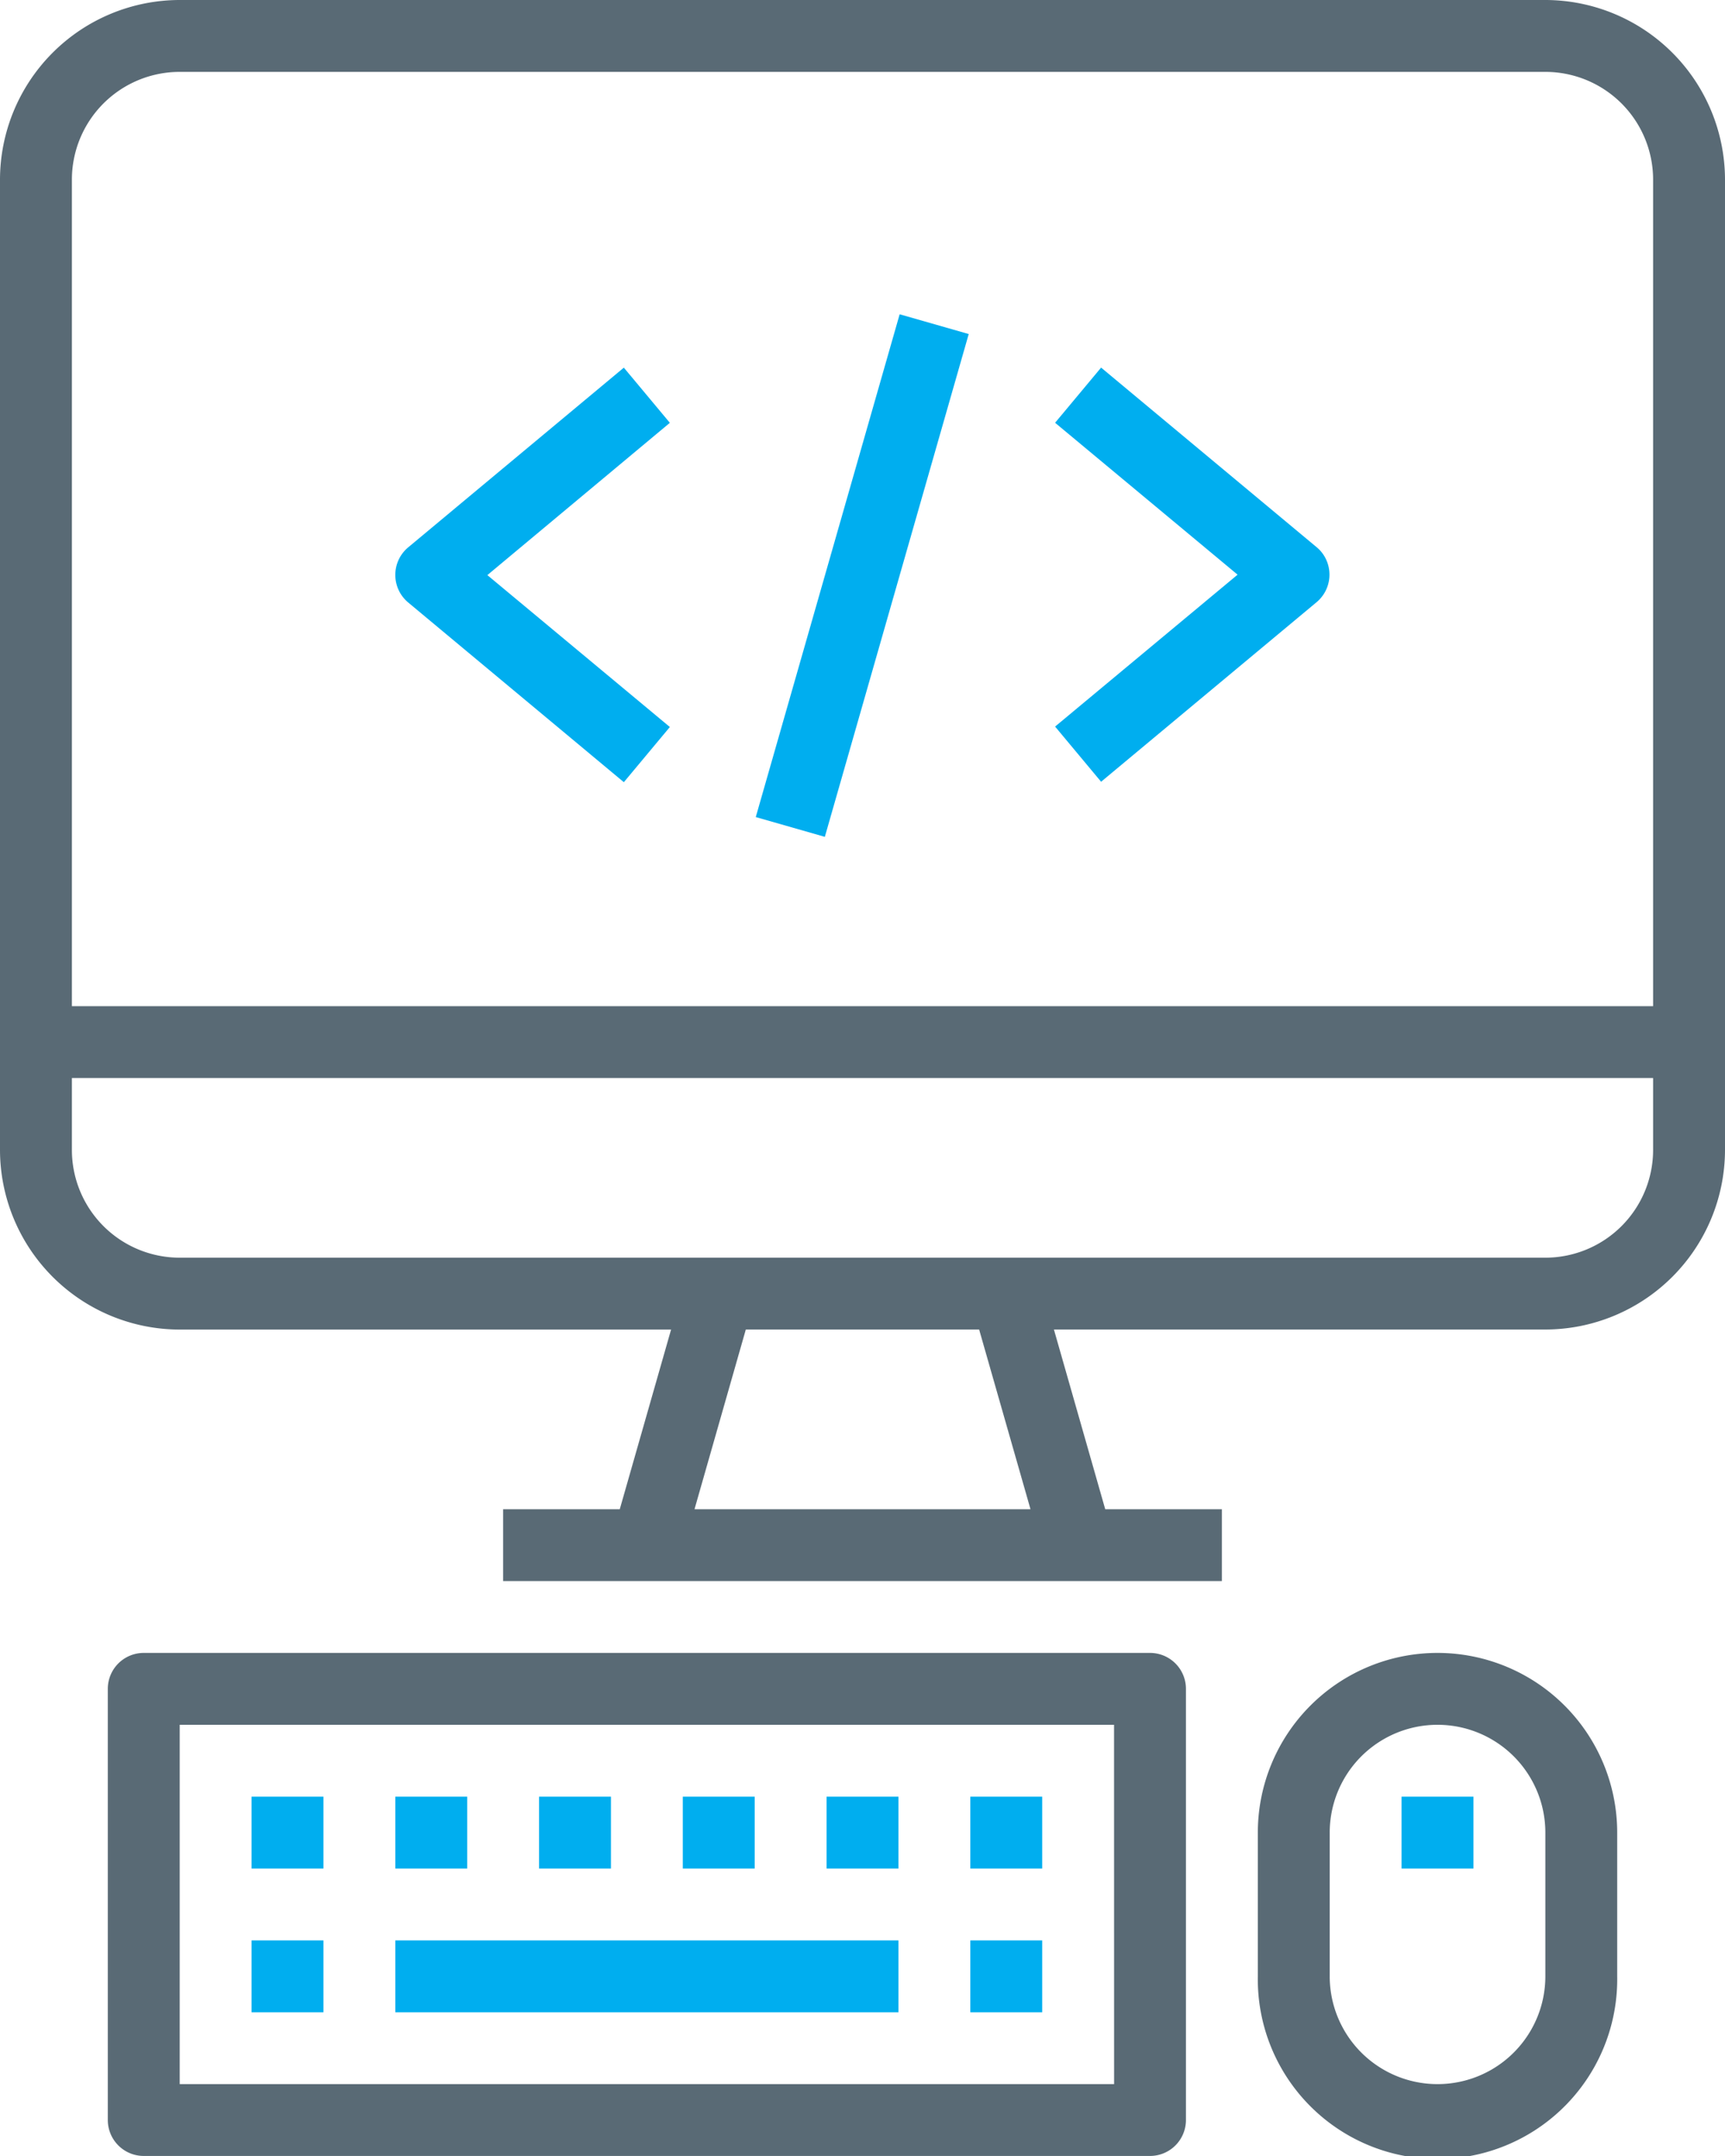 <svg xmlns="http://www.w3.org/2000/svg" width="35.2" height="44" viewBox="0 0 35.2 44">
  <g id="web" transform="translate(-48)">
    <g id="Group_6" data-name="Group 6" transform="translate(48)">
      <g id="Group_5" data-name="Group 5">
        <path id="Path_2" data-name="Path 2" d="M79.533,0H51.667A3.671,3.671,0,0,0,48,3.667v19.8a3.671,3.671,0,0,0,3.667,3.667H61.694L60.647,30.8h-2.38v1.467H72.933V30.8h-2.38l-1.047-3.667H79.533A3.671,3.671,0,0,0,83.2,23.467V3.667A3.671,3.671,0,0,0,79.533,0ZM62.172,30.8l1.047-3.667H67.98L69.028,30.8Zm19.561-7.333a2.2,2.2,0,0,1-2.2,2.2H51.667a2.2,2.2,0,0,1-2.2-2.2V22H81.733Zm0-2.933H49.467V3.667a2.2,2.2,0,0,1,2.2-2.2H79.533a2.2,2.2,0,0,1,2.2,2.2Z" transform="translate(-48)" fill="#596a75"/>
      </g>
    </g>
    <g id="Group_8" data-name="Group 8" transform="translate(50.2 33.733)">
      <g id="Group_7" data-name="Group 7">
        <path id="Path_3" data-name="Path 3" d="M93.267,368H72.733a.733.733,0,0,0-.733.733v8.8a.733.733,0,0,0,.733.733H93.267a.733.733,0,0,0,.733-.733v-8.8A.733.733,0,0,0,93.267,368Zm-.733,8.8H73.467v-7.333H92.533Z" transform="translate(-72 -368)" fill="#596a75"/>
      </g>
    </g>
    <g id="Group_10" data-name="Group 10" transform="translate(53.133 39.6)">
      <g id="Group_9" data-name="Group 9" transform="translate(0)">
        <rect id="Rectangle_15" data-name="Rectangle 15" width="1.467" height="1.467" fill="#00aeef"/>
      </g>
    </g>
    <g id="Group_12" data-name="Group 12" transform="translate(53.133 36.667)">
      <g id="Group_11" data-name="Group 11" transform="translate(0)">
        <rect id="Rectangle_16" data-name="Rectangle 16" width="1.467" height="1.467" fill="#00aeef"/>
      </g>
    </g>
    <g id="Group_14" data-name="Group 14" transform="translate(56.067 36.667)">
      <g id="Group_13" data-name="Group 13">
        <rect id="Rectangle_17" data-name="Rectangle 17" width="1.467" height="1.467" fill="#00aeef"/>
      </g>
    </g>
    <g id="Group_16" data-name="Group 16" transform="translate(59 36.667)">
      <g id="Group_15" data-name="Group 15">
        <rect id="Rectangle_18" data-name="Rectangle 18" width="1.467" height="1.467" fill="#00aeef"/>
      </g>
    </g>
    <g id="Group_18" data-name="Group 18" transform="translate(64.867 36.667)">
      <g id="Group_17" data-name="Group 17" transform="translate(0)">
        <rect id="Rectangle_19" data-name="Rectangle 19" width="1.467" height="1.467" fill="#00aeef"/>
      </g>
    </g>
    <g id="Group_20" data-name="Group 20" transform="translate(61.933 36.667)">
      <g id="Group_19" data-name="Group 19">
        <rect id="Rectangle_20" data-name="Rectangle 20" width="1.467" height="1.467" fill="#00aeef"/>
      </g>
    </g>
    <g id="Group_22" data-name="Group 22" transform="translate(67.8 39.6)">
      <g id="Group_21" data-name="Group 21">
        <rect id="Rectangle_21" data-name="Rectangle 21" width="1.467" height="1.467" fill="#00aeef"/>
      </g>
    </g>
    <g id="Group_24" data-name="Group 24" transform="translate(67.8 36.667)">
      <g id="Group_23" data-name="Group 23">
        <rect id="Rectangle_22" data-name="Rectangle 22" width="1.467" height="1.467" fill="#00aeef"/>
      </g>
    </g>
    <g id="Group_26" data-name="Group 26" transform="translate(56.067 39.6)">
      <g id="Group_25" data-name="Group 25">
        <rect id="Rectangle_23" data-name="Rectangle 23" width="10.267" height="1.467" fill="#00aeef"/>
      </g>
    </g>
    <g id="Group_28" data-name="Group 28" transform="translate(73.667 33.733)">
      <g id="Group_27" data-name="Group 27" transform="translate(0)">
        <path id="Path_4" data-name="Path 4" d="M331.667,368A3.667,3.667,0,0,0,328,371.667V374.6a3.667,3.667,0,1,0,7.333,0v-2.933A3.667,3.667,0,0,0,331.667,368Zm2.2,6.6a2.2,2.2,0,1,1-4.4,0v-2.933a2.2,2.2,0,0,1,4.4,0Z" transform="translate(-328 -368)" fill="#596a75"/>
      </g>
    </g>
    <g id="Group_30" data-name="Group 30" transform="translate(76.6 36.667)">
      <g id="Group_29" data-name="Group 29">
        <rect id="Rectangle_24" data-name="Rectangle 24" width="1.467" height="1.467" fill="#00aeef"/>
      </g>
    </g>
    <g id="Group_32" data-name="Group 32" transform="translate(63.422 6.414)">
      <g id="Group_31" data-name="Group 31" transform="translate(0 0)">
        <rect id="Rectangle_25" data-name="Rectangle 25" width="10.673" height="1.466" transform="translate(0 10.261) rotate(-74.032)" fill="#00aeef"/>
      </g>
    </g>
    <g id="Group_34" data-name="Group 34" transform="translate(56.067 7.503)">
      <g id="Group_33" data-name="Group 33">
        <path id="Path_5" data-name="Path 5" d="M141.606,82.982l-.939-1.126-4.4,3.667a.733.733,0,0,0,0,1.126l4.4,3.667.939-1.126-3.724-3.1Z" transform="translate(-136.004 -81.856)" fill="#00aeef"/>
      </g>
    </g>
    <g id="Group_36" data-name="Group 36" transform="translate(69.531 7.503)">
      <g id="Group_35" data-name="Group 35">
        <path id="Path_6" data-name="Path 6" d="M288.312,85.616a.731.731,0,0,0-.094-.094l-4.4-3.667-.939,1.126,3.724,3.1-3.724,3.1.939,1.126,4.4-3.667A.733.733,0,0,0,288.312,85.616Z" transform="translate(-282.88 -81.856)" fill="#00aeef"/>
      </g>
    </g>
  </g>
</svg>
